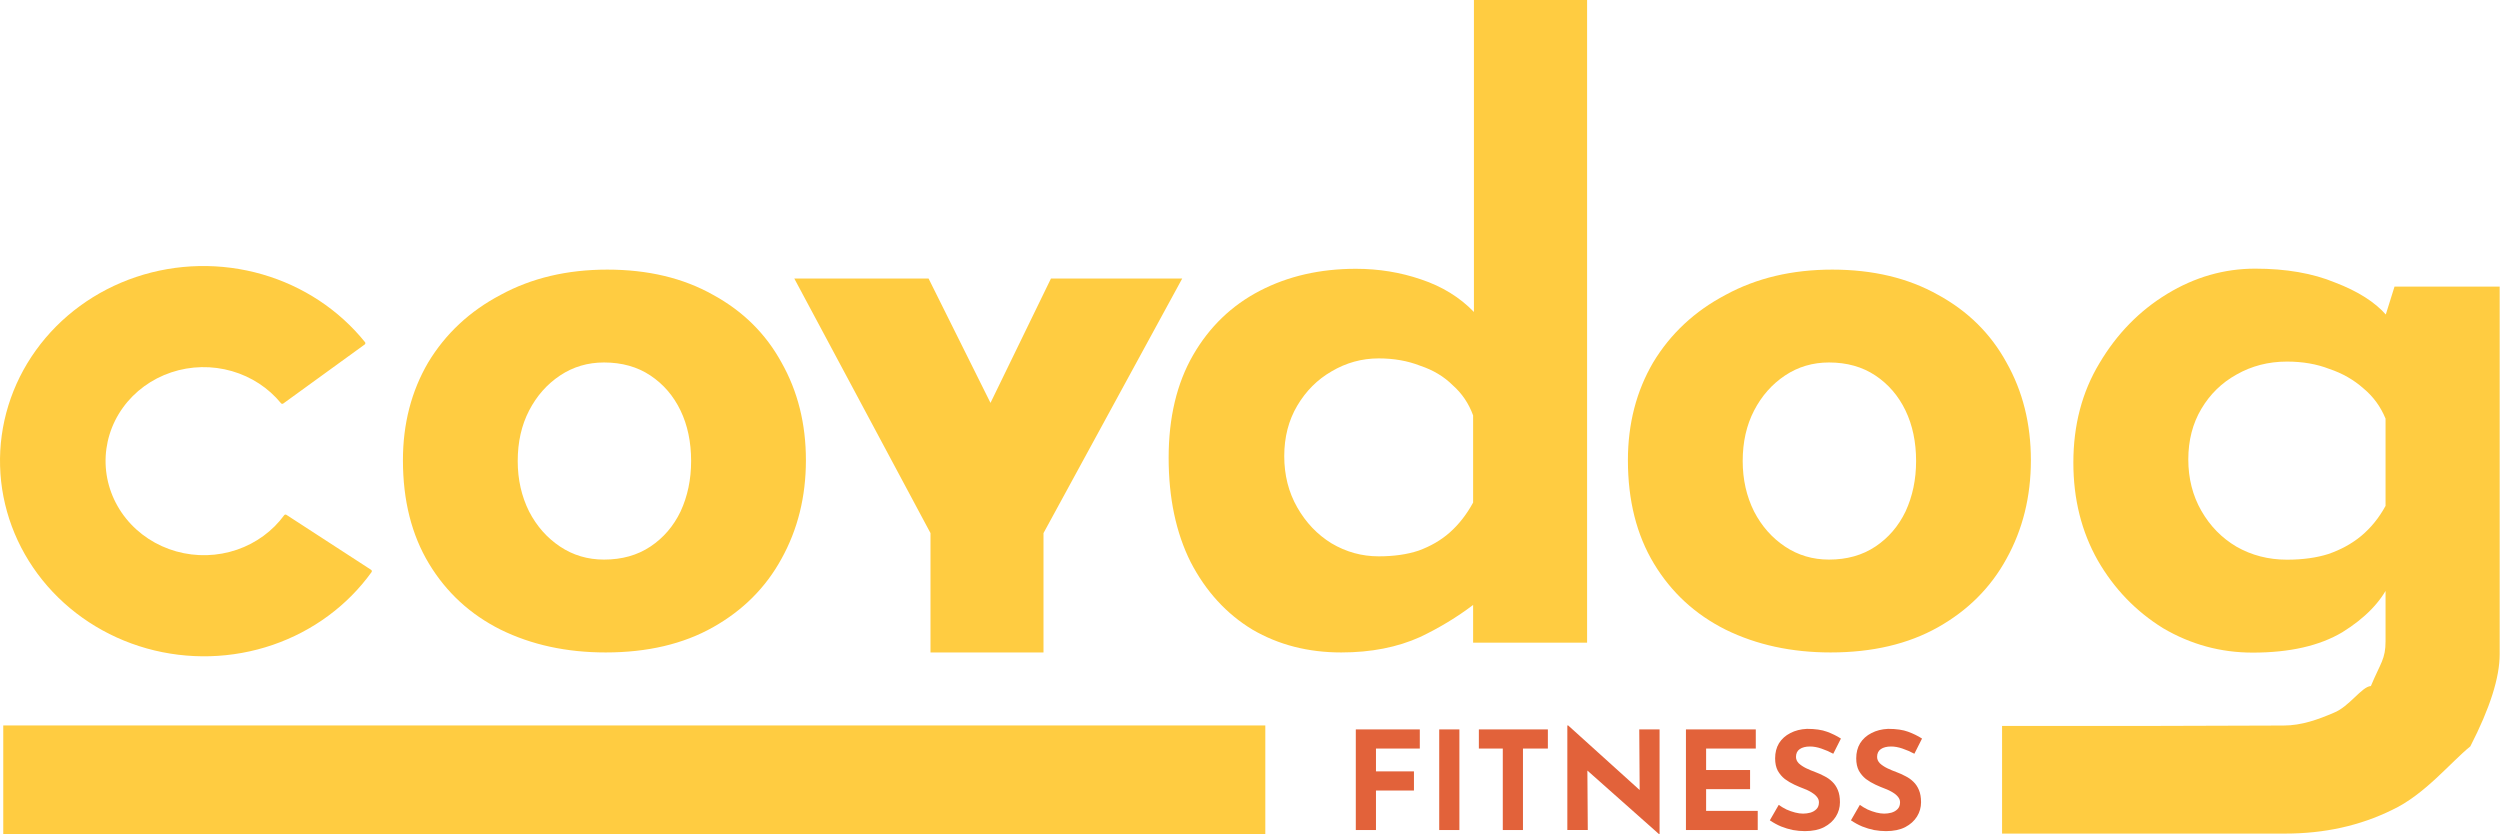 <svg width="7322" height="2443" viewBox="0 0 7322 2443" fill="none" xmlns="http://www.w3.org/2000/svg">
<g clip-path="url(#clip0_488_3)">
<path fill-rule="evenodd" clip-rule="evenodd" d="M1778.58 789.643C1897.8 789.643 2001.12 814.296 2088.54 863.599C2175.97 911.311 2242.73 977.314 2288.83 1061.61C2336.51 1145.9 2360.36 1241.32 2360.36 1347.88C2360.36 1454.44 2336.51 1550.66 2288.83 1636.54C2242.73 1720.84 2175.97 1787.63 2088.54 1836.94C2001.12 1886.24 1896.21 1910.89 1773.81 1910.89C1659.36 1910.89 1556.84 1888.63 1466.23 1844.1C1377.22 1799.56 1307.28 1735.15 1256.41 1650.86C1205.55 1566.56 1180.11 1465.57 1180.11 1347.88C1180.11 1241.32 1204.75 1145.9 1254.03 1061.61C1304.89 977.313 1375.63 911.311 1466.23 863.599C1556.84 814.296 1660.95 789.643 1778.58 789.643ZM1769.04 1061.61C1721.36 1061.61 1678.44 1074.33 1640.29 1099.78C1602.14 1125.22 1571.94 1159.42 1549.68 1202.36C1527.43 1245.3 1516.3 1294.6 1516.3 1350.27C1516.3 1404.34 1527.43 1453.65 1549.68 1498.18C1571.94 1541.12 1602.14 1575.31 1640.29 1600.76C1678.44 1626.21 1721.36 1638.93 1769.04 1638.93C1821.5 1638.93 1866.8 1626.21 1904.95 1600.76C1943.1 1575.31 1972.51 1541.12 1993.17 1498.18C2013.83 1453.65 2024.16 1404.34 2024.16 1350.27C2024.16 1294.6 2013.83 1245.3 1993.17 1202.36C1972.51 1159.42 1943.1 1125.22 1904.95 1099.78C1866.8 1074.33 1821.5 1061.61 1769.04 1061.61Z" fill="#FFCC41"/>
<path fill-rule="evenodd" clip-rule="evenodd" d="M4648.27 1882.26H4314.47V1771.78C4267.3 1807.54 4215.64 1838.81 4159.48 1865.56C4092.72 1895.78 4015.63 1910.89 3928.2 1910.89C3831.24 1910.89 3744.61 1888.63 3668.31 1844.1C3592.01 1797.97 3531.61 1731.97 3487.1 1646.09C3444.18 1560.2 3422.73 1458.42 3422.73 1340.73C3422.73 1223.04 3446.57 1122.84 3494.25 1040.14C3541.94 957.435 3607.11 894.613 3689.77 851.672C3772.43 808.73 3866.21 787.258 3971.12 787.258C4037.88 787.258 4101.47 797.597 4161.87 818.272C4223.86 838.948 4275.52 870.756 4316.85 913.697V0H4648.27V1882.26ZM4037.88 1049.68C3988.61 1049.68 3942.51 1062.4 3899.59 1087.85C3858.26 1111.7 3824.88 1145.1 3799.45 1188.04C3774.02 1230.99 3761.3 1280.29 3761.3 1335.95C3761.3 1391.62 3774.02 1441.72 3799.45 1486.25C3824.88 1530.78 3858.26 1565.77 3899.59 1591.22C3942.51 1616.66 3988.61 1629.39 4037.88 1629.39C4082.39 1629.39 4121.34 1623.82 4154.72 1612.69C4189.69 1599.97 4219.89 1582.47 4245.32 1560.2C4272.34 1536.35 4295.39 1506.92 4314.47 1471.93V1216.67C4301.75 1181.68 4281.88 1152.26 4254.86 1128.4C4229.43 1102.96 4197.63 1083.87 4159.48 1071.15C4122.92 1056.84 4082.39 1049.68 4037.88 1049.68Z" fill="#FFCC41"/>
<path fill-rule="evenodd" clip-rule="evenodd" d="M5366.28 789.643C5485.5 789.643 5588.82 814.296 5676.25 863.599C5763.67 911.311 5830.44 977.314 5876.53 1061.61C5924.22 1145.9 5948.06 1241.33 5948.06 1347.88C5948.06 1454.44 5924.22 1550.66 5876.53 1636.54C5830.44 1720.84 5763.67 1787.63 5676.25 1836.94C5588.82 1886.24 5483.91 1910.89 5361.52 1910.89C5247.07 1910.89 5144.54 1888.63 5053.94 1844.1C4964.92 1799.56 4894.98 1735.15 4844.12 1650.86C4793.25 1566.56 4767.82 1465.57 4767.82 1347.88C4767.82 1241.33 4792.46 1145.9 4841.73 1061.61C4892.6 977.313 4963.33 911.311 5053.94 863.599C5144.54 814.296 5248.66 789.643 5366.28 789.643ZM5356.75 1061.61C5309.06 1061.61 5266.14 1074.33 5227.99 1099.78C5189.85 1125.22 5159.64 1159.42 5137.39 1202.36C5115.14 1245.3 5104.01 1294.6 5104.01 1350.27C5104.01 1404.34 5115.14 1453.65 5137.39 1498.18C5159.64 1541.12 5189.85 1575.31 5227.99 1600.76C5266.14 1626.21 5309.06 1638.93 5356.75 1638.93C5409.2 1638.93 5454.51 1626.21 5492.66 1600.76C5530.8 1575.31 5560.21 1541.12 5580.88 1498.18C5601.54 1453.65 5611.87 1404.34 5611.87 1350.27C5611.87 1294.6 5601.54 1245.3 5580.88 1202.36C5560.21 1159.42 5530.8 1125.22 5492.66 1099.78C5454.51 1074.33 5409.2 1061.61 5356.75 1061.61Z" fill="#FFCC41"/>
<path d="M9.563 2124.69H3705.86V2443H9.563V2124.69Z" fill="#FFCC41"/>
<path d="M6693.17 2441.41C6599.27 2441.41 6464.98 2441.41 6388.39 2441.41C6298.81 2441.41 6213.13 2441.41 6114.21 2441.41C6061.24 2441.41 5930.12 2441.41 5863.65 2441.41L5863.66 2126.18C5931.42 2126.18 6169.34 2126.18 6272.24 2126.18C6375.14 2126.18 6608.82 2124.93 6688.4 2124.93C6740.92 2124.93 6789.46 2107.15 6834.02 2088.05C6880.18 2070.54 6916.79 2010.86 6943.84 2009.26C6972.49 1940.82 6986.81 1930.47 6986.81 1877.95V1648.74L6998.75 1708.43C6973.29 1762.55 6927.13 1810.3 6860.28 1851.68C6793.44 1891.48 6705.9 1911.37 6597.68 1911.37C6503.77 1911.37 6416.24 1887.5 6335.07 1839.75C6255.49 1790.4 6191.83 1724.35 6144.08 1641.58C6096.33 1557.22 6072.46 1461.72 6072.46 1355.07C6072.46 1245.24 6097.93 1148.15 6148.86 1063.79C6199.79 977.836 6265.84 910.188 6347.01 860.845C6428.17 811.502 6514.12 786.831 6604.84 786.831C6695.56 786.831 6773.54 800.361 6838.8 827.42C6905.64 852.887 6955.78 884.721 6989.2 922.922L6977.26 953.96L7013.07 839.357H7321.04V1916.14C7321.04 1984.59 7292.39 2074.52 7235.1 2185.94C7177.8 2232.1 7101.41 2327.6 7005.91 2372.17C6912.01 2418.33 6807.76 2441.41 6693.17 2441.41ZM6409.08 1345.52C6409.08 1401.23 6421.81 1451.37 6447.27 1495.94C6472.74 1540.51 6506.96 1575.52 6549.93 1600.99C6594.49 1626.46 6643.83 1639.19 6697.94 1639.19C6744.1 1639.19 6784.68 1633.62 6819.7 1622.48C6856.31 1609.74 6888.14 1592.24 6915.19 1569.95C6943.84 1546.08 6967.72 1516.63 6986.81 1481.61V1226.14C6972.49 1191.13 6951 1161.68 6922.36 1137.8C6893.71 1112.34 6860.28 1093.23 6822.09 1080.5C6785.48 1066.18 6744.1 1059.01 6697.94 1059.01C6643.83 1059.01 6594.49 1071.75 6549.93 1097.21C6506.96 1121.09 6472.74 1154.52 6447.27 1197.49C6421.81 1240.47 6409.08 1289.81 6409.08 1345.52Z" fill="#FFCC41"/>
<path d="M1086.91 1668.9C1089.18 1670.38 1089.77 1673.45 1088.19 1675.65C1017.53 1773.78 916.515 1848.26 799.266 1888.59C680.412 1929.47 551.015 1933.14 429.712 1899.07C308.41 1865 201.465 1794.95 124.28 1699.02C47.096 1603.08 3.657 1486.21 0.221 1365.24C-3.215 1244.26 33.528 1125.43 105.159 1025.86C176.79 926.285 279.611 851.111 398.81 811.164C518.01 771.218 647.436 768.561 768.446 803.575C887.824 838.118 992.931 907.565 1069.06 1002.11C1070.76 1004.23 1070.33 1007.33 1068.14 1008.93L829.555 1181.88C827.484 1183.38 824.602 1182.98 822.983 1181C786.409 1136.3 736.302 1103.46 679.487 1087.02C621.172 1070.14 558.802 1071.42 501.359 1090.67C443.917 1109.92 394.367 1146.15 359.848 1194.14C325.329 1242.12 307.622 1299.38 309.278 1357.68C310.934 1415.98 331.868 1472.3 369.063 1518.53C406.258 1564.76 457.795 1598.52 516.251 1614.94C574.707 1631.35 637.063 1629.59 694.339 1609.89C750.132 1590.7 798.299 1555.46 832.283 1509.05C833.796 1506.98 836.66 1506.42 838.808 1507.82L1086.91 1668.9Z" fill="#FFCC41"/>
<path d="M3056.19 1561.36V1910.91H2725.25V1561.36L2326.32 815.762H2719.6L2900.95 1180.01L3078.04 815.762H3462.48L3056.19 1561.36Z" fill="#FFCC41"/>
<path d="M3970.87 2136.3H4158.3V2192.36H4029.95V2259.22H4141.19V2315.28H4029.95V2430.99H3970.87V2136.3Z" fill="#E2623A"/>
<path d="M4215.18 2136.3H4274.27V2430.99H4215.18V2136.3Z" fill="#E2623A"/>
<path d="M4331.29 2136.3H4533.39V2192.36H4460.46V2430.99H4401.38V2192.36H4331.29V2136.3Z" fill="#E2623A"/>
<path d="M4858.92 2443L4631.56 2241.21L4649.08 2250.82L4650.31 2430.99H4590.41V2124.69H4592.85L4815.33 2325.69L4802.29 2320.08L4801.06 2136.3H4860.55V2443H4858.92Z" fill="#E2623A"/>
<path d="M4937.78 2136.3H5142.33V2192.36H4996.86V2255.22H5125.62V2311.27H4996.86V2374.93H5148.03V2430.99H4937.78V2136.3Z" fill="#E2623A"/>
<path d="M5369.28 2207.57C5357.88 2201.43 5346.2 2196.36 5334.24 2192.36C5322.56 2188.36 5311.56 2186.35 5301.24 2186.35C5288.47 2186.35 5278.42 2188.89 5271.09 2193.96C5263.75 2199.03 5260.09 2206.64 5260.09 2216.78C5260.09 2223.72 5262.8 2230 5268.24 2235.6C5273.94 2240.94 5281.14 2245.74 5289.83 2250.01C5298.79 2254.29 5308.03 2258.16 5317.54 2261.63C5326.23 2264.83 5334.79 2268.7 5343.21 2273.24C5351.9 2277.51 5359.64 2282.98 5366.43 2289.65C5373.22 2296.06 5378.66 2304.2 5382.73 2314.08C5386.81 2323.69 5388.84 2335.56 5388.84 2349.71C5388.84 2364.66 5384.9 2378.54 5377.03 2391.35C5369.15 2404.16 5357.6 2414.57 5342.39 2422.58C5327.18 2430.32 5308.44 2434.19 5286.16 2434.19C5274.75 2434.19 5263.07 2433.12 5251.12 2430.99C5239.44 2428.59 5227.9 2425.12 5216.49 2420.58C5205.08 2415.77 5194.08 2409.77 5183.48 2402.56L5209.56 2357.32C5216.62 2362.39 5224.23 2366.93 5232.38 2370.93C5240.8 2374.67 5249.22 2377.6 5257.64 2379.74C5266.06 2381.87 5273.8 2382.94 5280.87 2382.94C5287.93 2382.94 5294.99 2382.01 5302.05 2380.14C5309.39 2378 5315.36 2374.53 5319.98 2369.73C5324.87 2364.92 5327.32 2358.25 5327.32 2349.71C5327.32 2343.84 5325.28 2338.5 5321.2 2333.69C5317.4 2328.89 5312.1 2324.49 5305.31 2320.48C5298.79 2316.48 5291.6 2313.01 5283.72 2310.07C5274.48 2306.6 5264.98 2302.6 5255.2 2298.06C5245.42 2293.52 5236.18 2288.05 5227.49 2281.64C5219.07 2274.97 5212.14 2266.83 5206.71 2257.22C5201.55 2247.35 5198.97 2235.33 5198.97 2221.19C5198.97 2204.1 5202.77 2189.29 5210.38 2176.74C5218.25 2164.2 5229.26 2154.32 5243.38 2147.12C5257.51 2139.64 5273.8 2135.5 5292.28 2134.7C5316.45 2134.7 5336.01 2137.51 5350.95 2143.11C5366.16 2148.72 5379.74 2155.39 5391.69 2163.13L5369.28 2207.57Z" fill="#E2623A"/>
<path d="M5606.83 2207.57C5595.43 2201.43 5583.75 2196.36 5571.79 2192.36C5560.11 2188.36 5549.11 2186.35 5538.79 2186.35C5526.02 2186.35 5515.97 2188.89 5508.64 2193.96C5501.3 2199.03 5497.64 2206.64 5497.64 2216.78C5497.64 2223.72 5500.35 2230 5505.79 2235.6C5511.49 2240.94 5518.69 2245.74 5527.38 2250.01C5536.35 2254.29 5545.58 2258.16 5555.09 2261.63C5563.78 2264.83 5572.34 2268.7 5580.76 2273.24C5589.45 2277.51 5597.19 2282.98 5603.98 2289.65C5610.77 2296.06 5616.21 2304.2 5620.28 2314.08C5624.36 2323.69 5626.39 2335.56 5626.39 2349.71C5626.39 2364.66 5622.45 2378.54 5614.58 2391.35C5606.7 2404.16 5595.15 2414.57 5579.94 2422.58C5564.73 2430.32 5545.99 2434.19 5523.71 2434.19C5512.31 2434.19 5500.62 2433.12 5488.67 2430.99C5476.99 2428.59 5465.45 2425.12 5454.04 2420.58C5442.63 2415.77 5431.63 2409.77 5421.03 2402.56L5447.11 2357.32C5454.17 2362.39 5461.78 2366.93 5469.93 2370.93C5478.35 2374.67 5486.77 2377.6 5495.19 2379.74C5503.61 2381.87 5511.35 2382.94 5518.42 2382.94C5525.48 2382.94 5532.54 2382.01 5539.6 2380.14C5546.94 2378 5552.91 2374.53 5557.53 2369.73C5562.42 2364.92 5564.87 2358.25 5564.87 2349.71C5564.87 2343.84 5562.83 2338.5 5558.76 2333.69C5554.95 2328.89 5549.66 2324.49 5542.86 2320.48C5536.34 2316.48 5529.15 2313.01 5521.27 2310.07C5512.03 2306.6 5502.53 2302.6 5492.75 2298.06C5482.97 2293.52 5473.73 2288.05 5465.04 2281.64C5456.62 2274.97 5449.69 2266.83 5444.26 2257.22C5439.1 2247.35 5436.52 2235.33 5436.52 2221.19C5436.52 2204.1 5440.32 2189.29 5447.93 2176.74C5455.8 2164.2 5466.81 2154.32 5480.93 2147.12C5495.06 2139.64 5511.35 2135.5 5529.83 2134.7C5554 2134.7 5573.56 2137.51 5588.5 2143.11C5603.71 2148.72 5617.29 2155.39 5629.24 2163.13L5606.83 2207.57Z" fill="#E2623A"/>
</g>
<defs>
<clipPath id="clip0_488_3">
<rect width="7322" height="2443" fill="white"/>
</clipPath>
</defs>
</svg>
